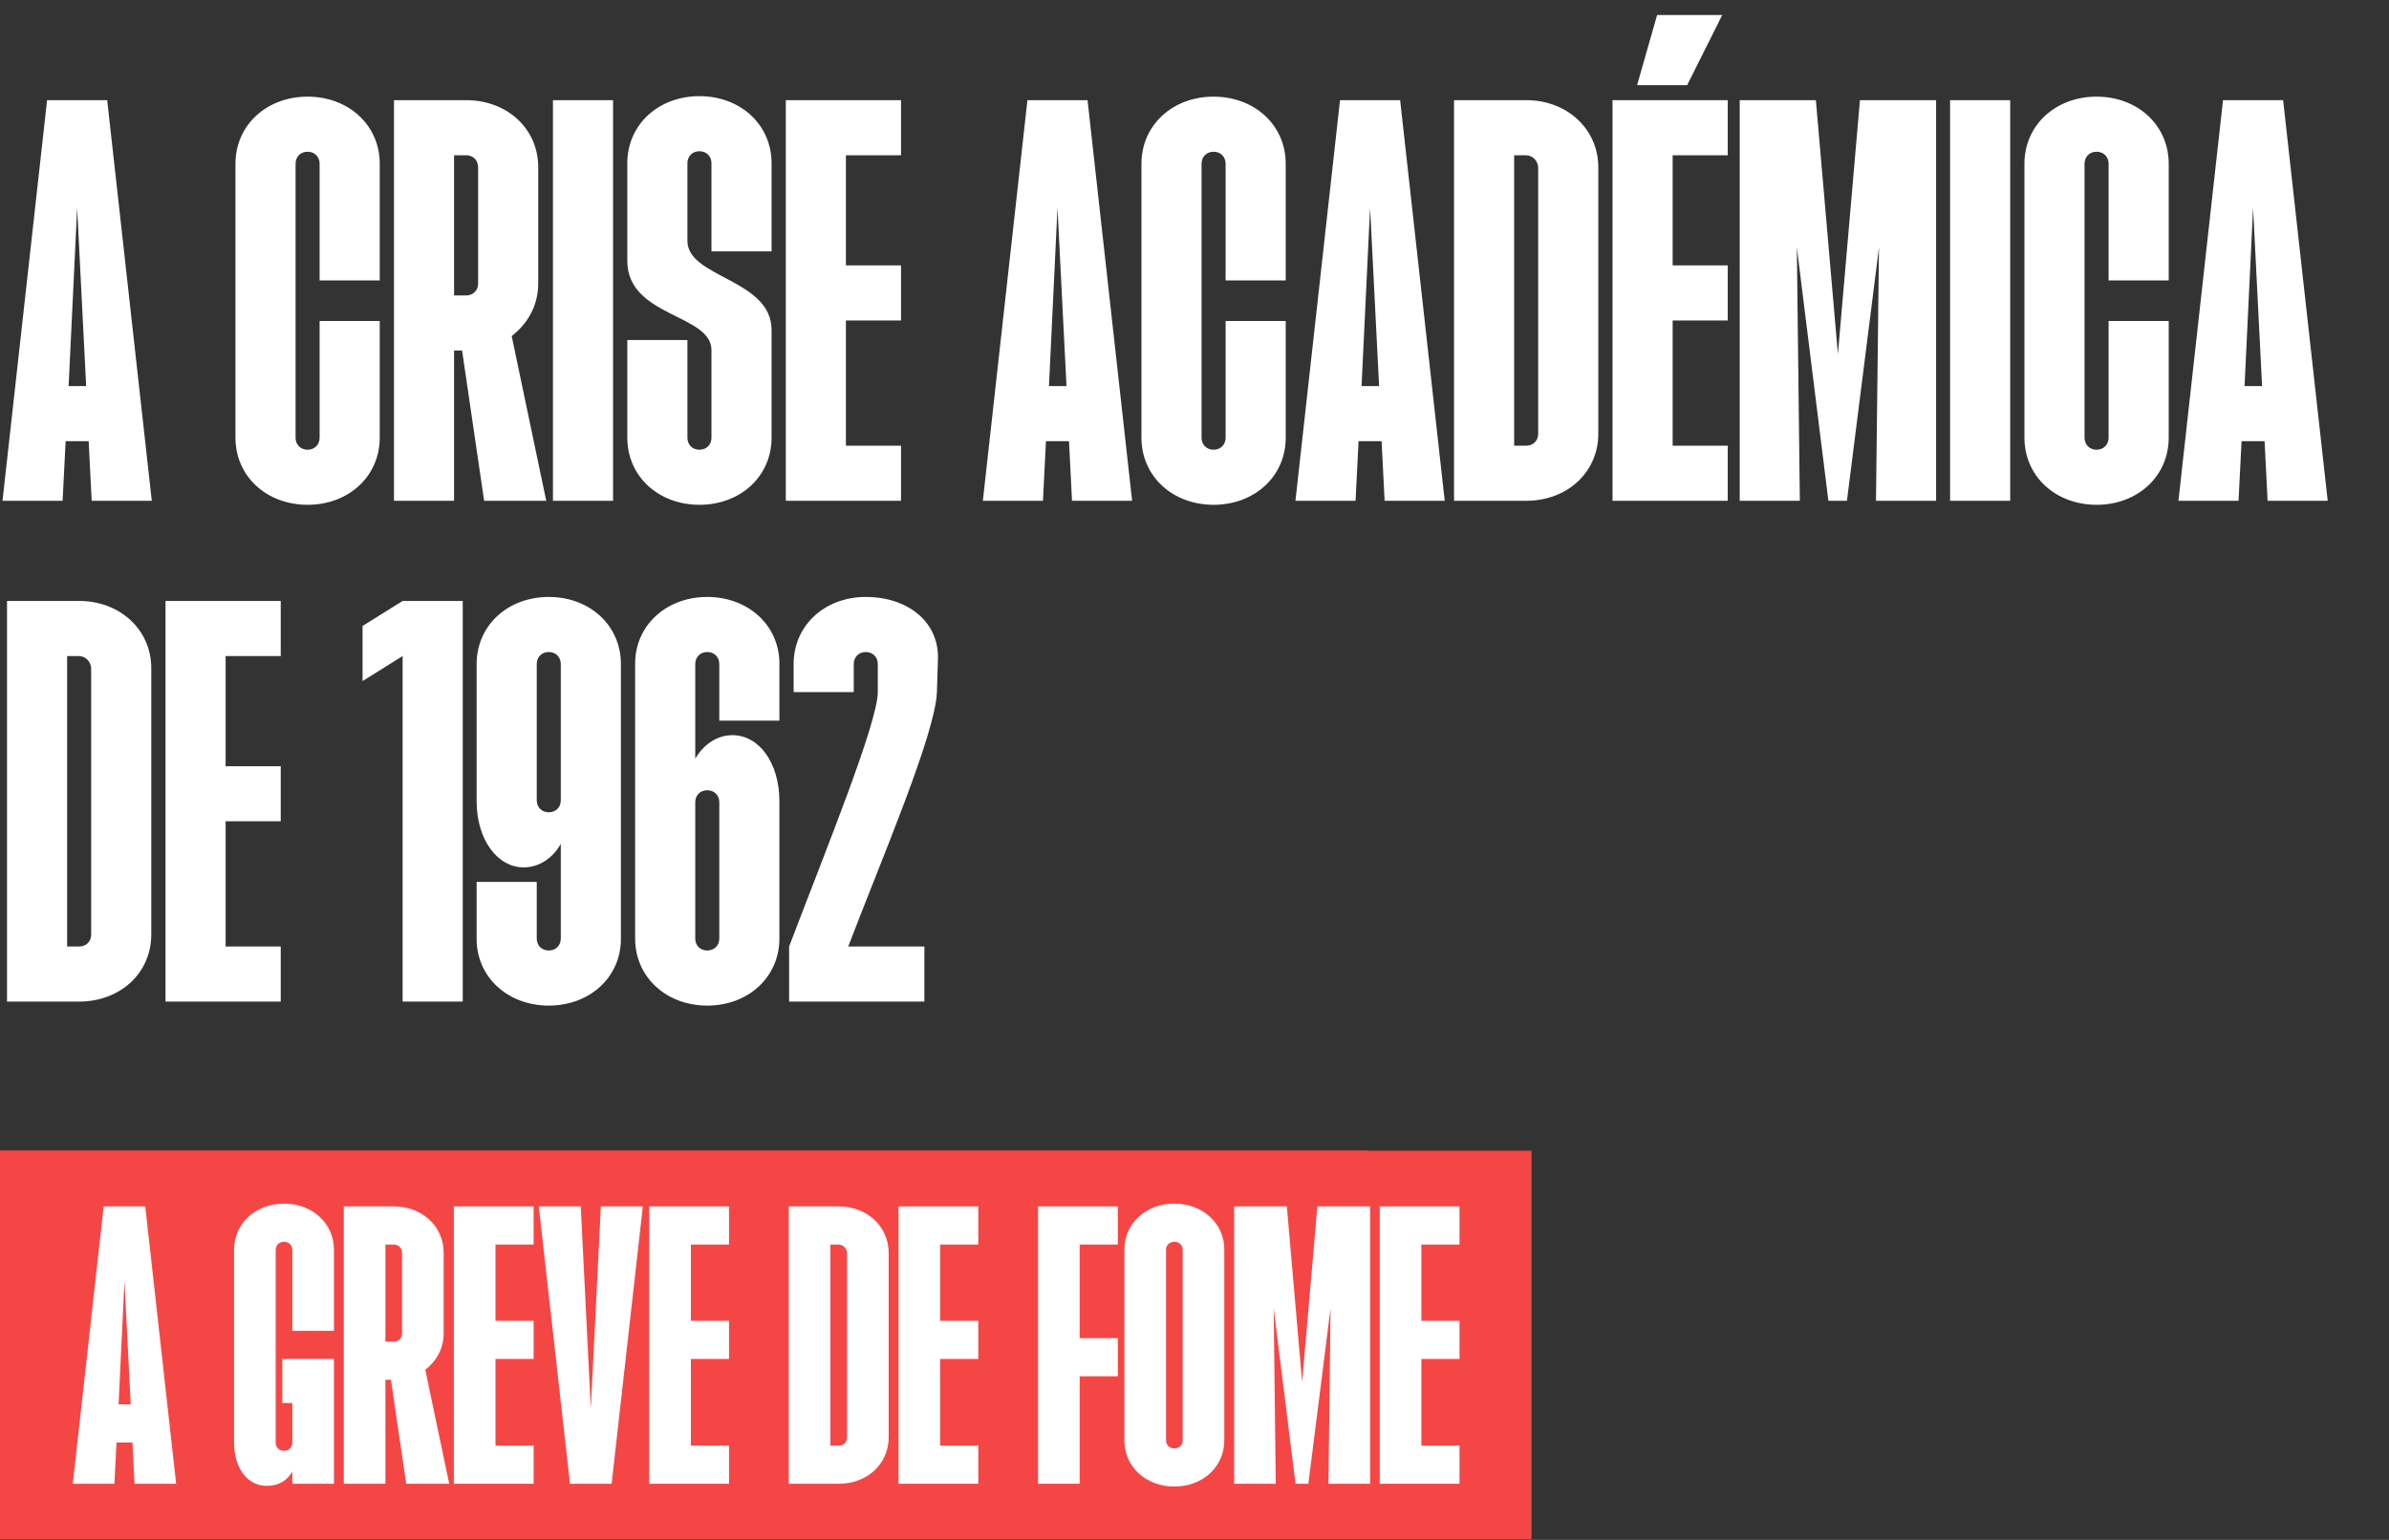 <svg width="2995" height="1931" viewBox="0 0 2995 1931" fill="none" xmlns="http://www.w3.org/2000/svg">
<rect x="0" y="0" width="2995" height="1931" fill="#333333" stroke="none"/>
<path d="M3.14 628L59.032 125.6H134.392L190.284 628H114.924L111.156 553.268H82.268L78.5 628H3.14ZM86.036 484.188H108.016L96.712 260.62L86.036 484.188ZM385.626 633.024C334.13 633.024 295.194 597.228 295.194 548.872V205.356C295.194 157 334.13 121.204 385.626 121.204C437.122 121.204 476.058 157 476.058 205.356V351.68H400.698V205.356C400.698 196.564 394.418 190.284 385.626 190.284C376.834 190.284 370.554 196.564 370.554 205.356V548.872C370.554 557.664 376.834 563.944 385.626 563.944C394.418 563.944 400.698 557.664 400.698 548.872V402.548H476.058V548.872C476.058 597.228 437.122 633.024 385.626 633.024ZM493.897 628V125.6H584.329C635.825 125.6 674.761 161.396 674.761 209.752V355.448C674.761 384.336 660.317 406.944 641.477 421.388L684.809 628H606.937L579.305 439.6H569.257V628H493.897ZM569.257 370.52H584.329C593.121 370.52 599.401 364.24 599.401 355.448V209.752C599.401 200.96 593.121 194.68 584.329 194.68H569.257V370.52ZM693.214 628V125.6H768.574V628H693.214ZM876.865 633.024C825.369 633.024 786.433 597.228 786.433 548.872V426.412H861.793V548.872C861.793 557.664 868.073 563.944 876.865 563.944C885.657 563.944 891.937 557.664 891.937 548.872V438.972C891.937 393.756 786.433 397.524 786.433 327.188V204.728C786.433 156.372 825.369 120.576 876.865 120.576C928.361 120.576 967.297 156.372 967.297 204.728V315.256H891.937V204.728C891.937 195.936 885.657 189.656 876.865 189.656C868.073 189.656 861.793 195.936 861.793 204.728V302.068C861.793 348.54 967.297 349.796 967.297 413.852V548.872C967.297 597.228 928.361 633.024 876.865 633.024ZM985.136 628V125.6H1129.58V194.68H1060.5V332.84H1129.58V401.92H1060.5V558.92H1129.58V628H985.136ZM1232.16 628L1288.05 125.6H1363.41L1419.3 628H1343.94L1340.17 553.268H1311.28L1307.52 628H1232.16ZM1315.05 484.188H1337.03L1325.73 260.62L1315.05 484.188ZM1521.42 633.024C1469.93 633.024 1430.99 597.228 1430.99 548.872V205.356C1430.99 157 1469.93 121.204 1521.42 121.204C1572.92 121.204 1611.86 157 1611.86 205.356V351.68H1536.5V205.356C1536.5 196.564 1530.22 190.284 1521.42 190.284C1512.63 190.284 1506.35 196.564 1506.35 205.356V548.872C1506.35 557.664 1512.63 563.944 1521.42 563.944C1530.22 563.944 1536.5 557.664 1536.5 548.872V402.548H1611.86V548.872C1611.86 597.228 1572.92 633.024 1521.42 633.024ZM1624.04 628L1679.93 125.6H1755.29L1811.19 628H1735.83L1732.06 553.268H1703.17L1699.4 628H1624.04ZM1706.94 484.188H1728.92L1717.61 260.62L1706.94 484.188ZM1822.88 628V125.6H1913.31C1964.81 125.6 2003.74 162.024 2003.74 209.752V543.848C2003.74 592.204 1964.81 628 1913.31 628H1822.88ZM1898.24 558.92H1913.31C1922.1 558.92 1928.38 552.64 1928.38 543.848V209.752C1927.75 200.96 1920.85 194.68 1912.68 194.68H1898.24V558.92ZM2021.58 628V125.6H2166.02V194.68H2096.94V332.84H2166.02V401.92H2096.94V558.92H2166.02V628H2021.58ZM2052.35 106.76L2077.47 18.84H2159.11L2115.15 106.76H2052.35ZM2181.03 628V125.6H2276.49L2304.12 443.996L2331.75 125.6H2427.21V628H2351.85L2355.62 310.232L2315.43 628H2292.19L2252.63 310.232L2256.39 628H2181.03ZM2444.75 628V125.6H2520.11V628H2444.75ZM2628.4 633.024C2576.9 633.024 2537.96 597.228 2537.96 548.872V205.356C2537.96 157 2576.9 121.204 2628.4 121.204C2679.89 121.204 2718.83 157 2718.83 205.356V351.68H2643.47V205.356C2643.47 196.564 2637.19 190.284 2628.4 190.284C2619.6 190.284 2613.32 196.564 2613.32 205.356V548.872C2613.32 557.664 2619.6 563.944 2628.4 563.944C2637.19 563.944 2643.47 557.664 2643.47 548.872V402.548H2718.83V548.872C2718.83 597.228 2679.89 633.024 2628.4 633.024ZM2731.02 628L2786.91 125.6H2862.27L2918.16 628H2842.8L2839.03 553.268H2810.14L2806.38 628H2731.02ZM2813.91 484.188H2835.89L2824.59 260.62L2813.91 484.188ZM8.792 1256V753.6H99.224C150.72 753.6 189.656 790.024 189.656 837.752V1171.85C189.656 1220.2 150.72 1256 99.224 1256H8.792ZM84.152 1186.92H99.224C108.016 1186.92 114.296 1180.64 114.296 1171.85V837.752C113.668 828.96 106.76 822.68 98.596 822.68H84.152V1186.92ZM207.495 1256V753.6H351.935V822.68H282.855V960.84H351.935V1029.92H282.855V1186.92H351.935V1256H207.495ZM504.755 1256V822.68L454.515 854.08V785L504.755 753.6H580.115V1256H504.755ZM687.974 1261.02C636.478 1261.02 597.542 1225.23 597.542 1177.5V1105.91H672.902V1176.87C672.902 1185.66 679.182 1191.94 687.974 1191.94C696.766 1191.94 703.046 1185.66 703.046 1176.87V1058.18C692.998 1076.39 675.414 1087.7 656.574 1087.7C623.29 1087.7 597.542 1052.53 597.542 1004.8V832.728C597.542 784.372 636.478 748.576 687.974 748.576C739.47 748.576 778.406 784.372 778.406 832.728V1177.5C778.406 1225.23 739.47 1261.02 687.974 1261.02ZM672.902 1003.54C672.902 1012.34 679.182 1018.62 687.974 1018.62C696.766 1018.62 703.046 1012.34 703.046 1003.54V832.728C703.046 823.936 696.766 817.656 687.974 817.656C679.182 817.656 672.902 823.936 672.902 832.728V1003.54ZM886.677 1261.02C835.181 1261.02 796.245 1225.23 796.245 1176.87V832.1C796.245 784.372 835.181 748.576 886.677 748.576C938.173 748.576 977.109 784.372 977.109 832.1V903.692H901.749V832.728C901.749 823.936 895.469 817.656 886.677 817.656C877.885 817.656 871.605 823.936 871.605 832.728V951.42C882.281 933.208 899.237 921.904 918.077 921.904C951.989 921.904 977.109 957.072 977.109 1004.8V1176.87C977.109 1225.23 938.173 1261.02 886.677 1261.02ZM871.605 1176.87C871.605 1185.66 877.885 1191.94 886.677 1191.94C895.469 1191.94 901.749 1185.66 901.749 1176.87V1006.06C901.749 997.264 895.469 990.984 886.677 990.984C877.885 990.984 871.605 997.264 871.605 1006.06V1176.87ZM989.296 1186.92C1035.14 1066.34 1100.45 906.204 1100.45 867.896V832.728C1100.45 823.936 1094.17 817.656 1085.38 817.656C1076.59 817.656 1070.31 823.936 1070.31 832.728V867.896H994.948V832.728C994.948 784.372 1033.88 748.576 1085.38 748.576C1138.76 748.576 1178.32 780.604 1175.81 828.332L1174.56 868.524C1172.04 921.904 1104.85 1078.28 1063.4 1186.92H1158.86V1256H989.296V1186.92Z" fill="white"/>
<path d="M0 1443H1715V1875.44H0V1443Z" fill="#F54646"/>
<path d="M1549.46 1819.54V1510.94H1638.18V1553.37H1595.75V1638.23H1638.18V1680.67H1595.75V1777.11H1638.18V1819.54H1549.46Z" fill="white"/>
<path d="M1387.47 1819.54V1510.94H1446.11L1463.08 1706.51L1480.05 1510.94H1538.69V1819.54H1492.4L1494.71 1624.35L1470.02 1819.54H1455.75L1431.45 1624.35L1433.76 1819.54H1387.47Z" fill="white"/>
<path d="M1320.96 1822.62C1289.33 1822.62 1265.42 1800.64 1265.42 1771.32V1558.77C1265.42 1529.84 1289.33 1507.85 1320.96 1507.85C1352.6 1507.85 1376.51 1529.84 1376.51 1558.77V1771.32C1376.51 1800.64 1352.6 1822.62 1320.96 1822.62ZM1311.71 1771.32C1311.71 1776.33 1315.56 1780.19 1320.96 1780.19C1326.36 1780.19 1330.22 1776.33 1330.22 1771.32V1558.77C1330.22 1554.14 1326.36 1550.28 1320.96 1550.28C1315.56 1550.28 1311.71 1554.14 1311.71 1558.77V1771.32Z" fill="white"/>
<path d="M1169.35 1819.54V1510.94H1258.08V1553.37H1215.65V1657.52H1258.08V1699.96H1215.65V1819.54H1169.35Z" fill="white"/>
<path d="M989.959 1819.54L1024.29 1510.94H1070.58L1104.91 1819.54H1058.62L1056.31 1773.63H1038.56L1036.25 1819.54H989.959ZM1040.88 1731.2H1054.38L1047.44 1593.87L1040.88 1731.2Z" fill="white"/>
<path d="M871.376 1819.54V1510.94H926.925C958.556 1510.94 982.473 1533.31 982.473 1562.63V1767.85C982.473 1797.55 958.556 1819.54 926.925 1819.54H871.376ZM917.667 1777.11H926.925C932.325 1777.11 936.183 1773.25 936.183 1767.85V1562.63C935.797 1557.23 931.554 1553.37 926.539 1553.37H917.667V1777.11Z" fill="white"/>
<path d="M716.171 1819.54V1510.94H804.894V1553.37H762.462V1638.23H804.894V1680.67H762.462V1777.11H804.894V1819.54H716.171Z" fill="white"/>
<path d="M628 1819.54L593.282 1510.94H639.958L651.145 1735.83L662.332 1510.94H709.008L674.29 1819.54H628Z" fill="white"/>
<path d="M498.809 1819.54V1510.94H587.532V1553.37H545.099V1638.23H587.532V1680.67H545.099V1777.11H587.532V1819.54H498.809Z" fill="white"/>
<path d="M376.378 1819.54V1510.94H431.926C463.558 1510.94 487.475 1532.92 487.475 1562.63V1652.12C487.475 1669.87 478.602 1683.75 467.03 1692.63L493.647 1819.54H445.813L428.84 1703.81H422.668V1819.54H376.378ZM422.668 1661.38H431.926C437.327 1661.38 441.184 1657.52 441.184 1652.12V1562.63C441.184 1557.23 437.327 1553.37 431.926 1553.37H422.668V1661.38Z" fill="white"/>
<path d="M290.584 1821.85C269.754 1821.85 254.324 1802.95 254.324 1773.63V1559.16C254.324 1529.84 278.24 1507.85 309.872 1507.85C341.504 1507.85 365.42 1529.84 365.42 1559.16V1649.42H319.13V1559.54C319.13 1554.14 315.273 1550.28 309.872 1550.28C304.472 1550.28 300.614 1554.14 300.614 1559.54V1773.63C300.614 1779.03 304.472 1782.89 309.872 1782.89C315.273 1782.89 319.13 1779.03 319.13 1773.63V1729.66H307.943V1680.67H365.42V1819.54H319.13V1806.04C313.73 1815.3 304.857 1821.85 290.584 1821.85Z" fill="white"/>
<path d="M74.928 1819.54L109.26 1510.94H155.55L189.882 1819.54H143.592L141.278 1773.63H123.533L121.218 1819.54H74.928ZM125.848 1731.2H139.349L132.405 1593.87L125.848 1731.2Z" fill="white"/>
<path d="M0 1443H1920V1930.11H0V1443Z" fill="#F54646"/>
<path d="M1729.76 1860.65V1512.85H1829.75V1560.67H1781.93V1656.32H1829.75V1704.14H1781.93V1812.83H1829.75V1860.65H1729.76Z" fill="white"/>
<path d="M1547.2 1860.65V1512.85H1613.28L1632.41 1733.27L1651.54 1512.85H1717.62V1860.65H1665.45L1668.06 1640.67L1640.23 1860.65H1624.15L1596.76 1640.67L1599.37 1860.65H1547.2Z" fill="white"/>
<path d="M1472.24 1864.13C1436.59 1864.13 1409.63 1839.35 1409.63 1806.31V1566.76C1409.63 1534.15 1436.59 1509.37 1472.24 1509.37C1507.89 1509.37 1534.85 1534.15 1534.85 1566.76V1806.31C1534.85 1839.35 1507.89 1864.13 1472.24 1864.13ZM1461.81 1806.31C1461.81 1811.96 1466.15 1816.31 1472.24 1816.31C1478.33 1816.31 1482.67 1811.96 1482.67 1806.31V1566.76C1482.67 1561.54 1478.33 1557.19 1472.24 1557.19C1466.15 1557.19 1461.81 1561.54 1461.81 1566.76V1806.31Z" fill="white"/>
<path d="M1301.37 1860.65V1512.85H1401.36V1560.67H1353.54V1678.06H1401.36V1725.88H1353.54V1860.65H1301.37Z" fill="white"/>
<path d="M1126.45 1860.65V1512.85H1226.44V1560.67H1178.62V1656.32H1226.44V1704.14H1178.62V1812.83H1226.44V1860.65H1126.45Z" fill="white"/>
<path d="M988.888 1860.65V1512.85H1051.49C1087.14 1512.85 1114.1 1538.06 1114.1 1571.11V1802.4C1114.1 1835.87 1087.14 1860.65 1051.49 1860.65H988.888ZM1041.06 1812.83H1051.49C1057.58 1812.83 1061.93 1808.48 1061.93 1802.4V1571.11C1061.49 1565.02 1056.71 1560.67 1051.06 1560.67H1041.06V1812.83Z" fill="white"/>
<path d="M813.966 1860.65V1512.85H913.96V1560.67H866.137V1656.32H913.96V1704.14H866.137V1812.83H913.96V1860.65H813.966Z" fill="white"/>
<path d="M714.594 1860.65L675.465 1512.85H728.071L740.679 1766.31L753.287 1512.85H805.893L766.764 1860.65H714.594Z" fill="white"/>
<path d="M568.99 1860.65V1512.85H668.985V1560.67H621.161V1656.32H668.985V1704.14H621.161V1812.83H668.985V1860.65H568.99Z" fill="white"/>
<path d="M431.005 1860.65V1512.85H493.611C529.261 1512.85 556.216 1537.63 556.216 1571.11V1671.97C556.216 1691.97 546.216 1707.62 533.173 1717.62L563.172 1860.65H509.262L490.132 1730.23H483.176V1860.65H431.005ZM483.176 1682.4H493.611C499.697 1682.4 504.045 1678.06 504.045 1671.97V1571.11C504.045 1565.02 499.697 1560.67 493.611 1560.67H483.176V1682.4Z" fill="white"/>
<path d="M334.312 1863.26C310.835 1863.26 293.445 1841.96 293.445 1808.92V1567.19C293.445 1534.15 320.4 1509.37 356.05 1509.37C391.7 1509.37 418.655 1534.15 418.655 1567.19V1668.93H366.484V1567.63C366.484 1561.54 362.137 1557.19 356.05 1557.19C349.963 1557.19 345.616 1561.54 345.616 1567.63V1808.92C345.616 1815.01 349.963 1819.35 356.05 1819.35C362.137 1819.35 366.484 1815.01 366.484 1808.92V1759.36H353.876V1704.14H418.655V1860.65H366.484V1845.44C360.398 1855.87 350.398 1863.26 334.312 1863.26Z" fill="white"/>
<path d="M91.259 1860.65L129.953 1512.85H182.124L220.817 1860.65H168.646L166.038 1808.92H146.039L143.43 1860.65H91.259ZM148.647 1761.09H163.864L156.038 1606.32L148.647 1761.09Z" fill="white"/>
</svg>
